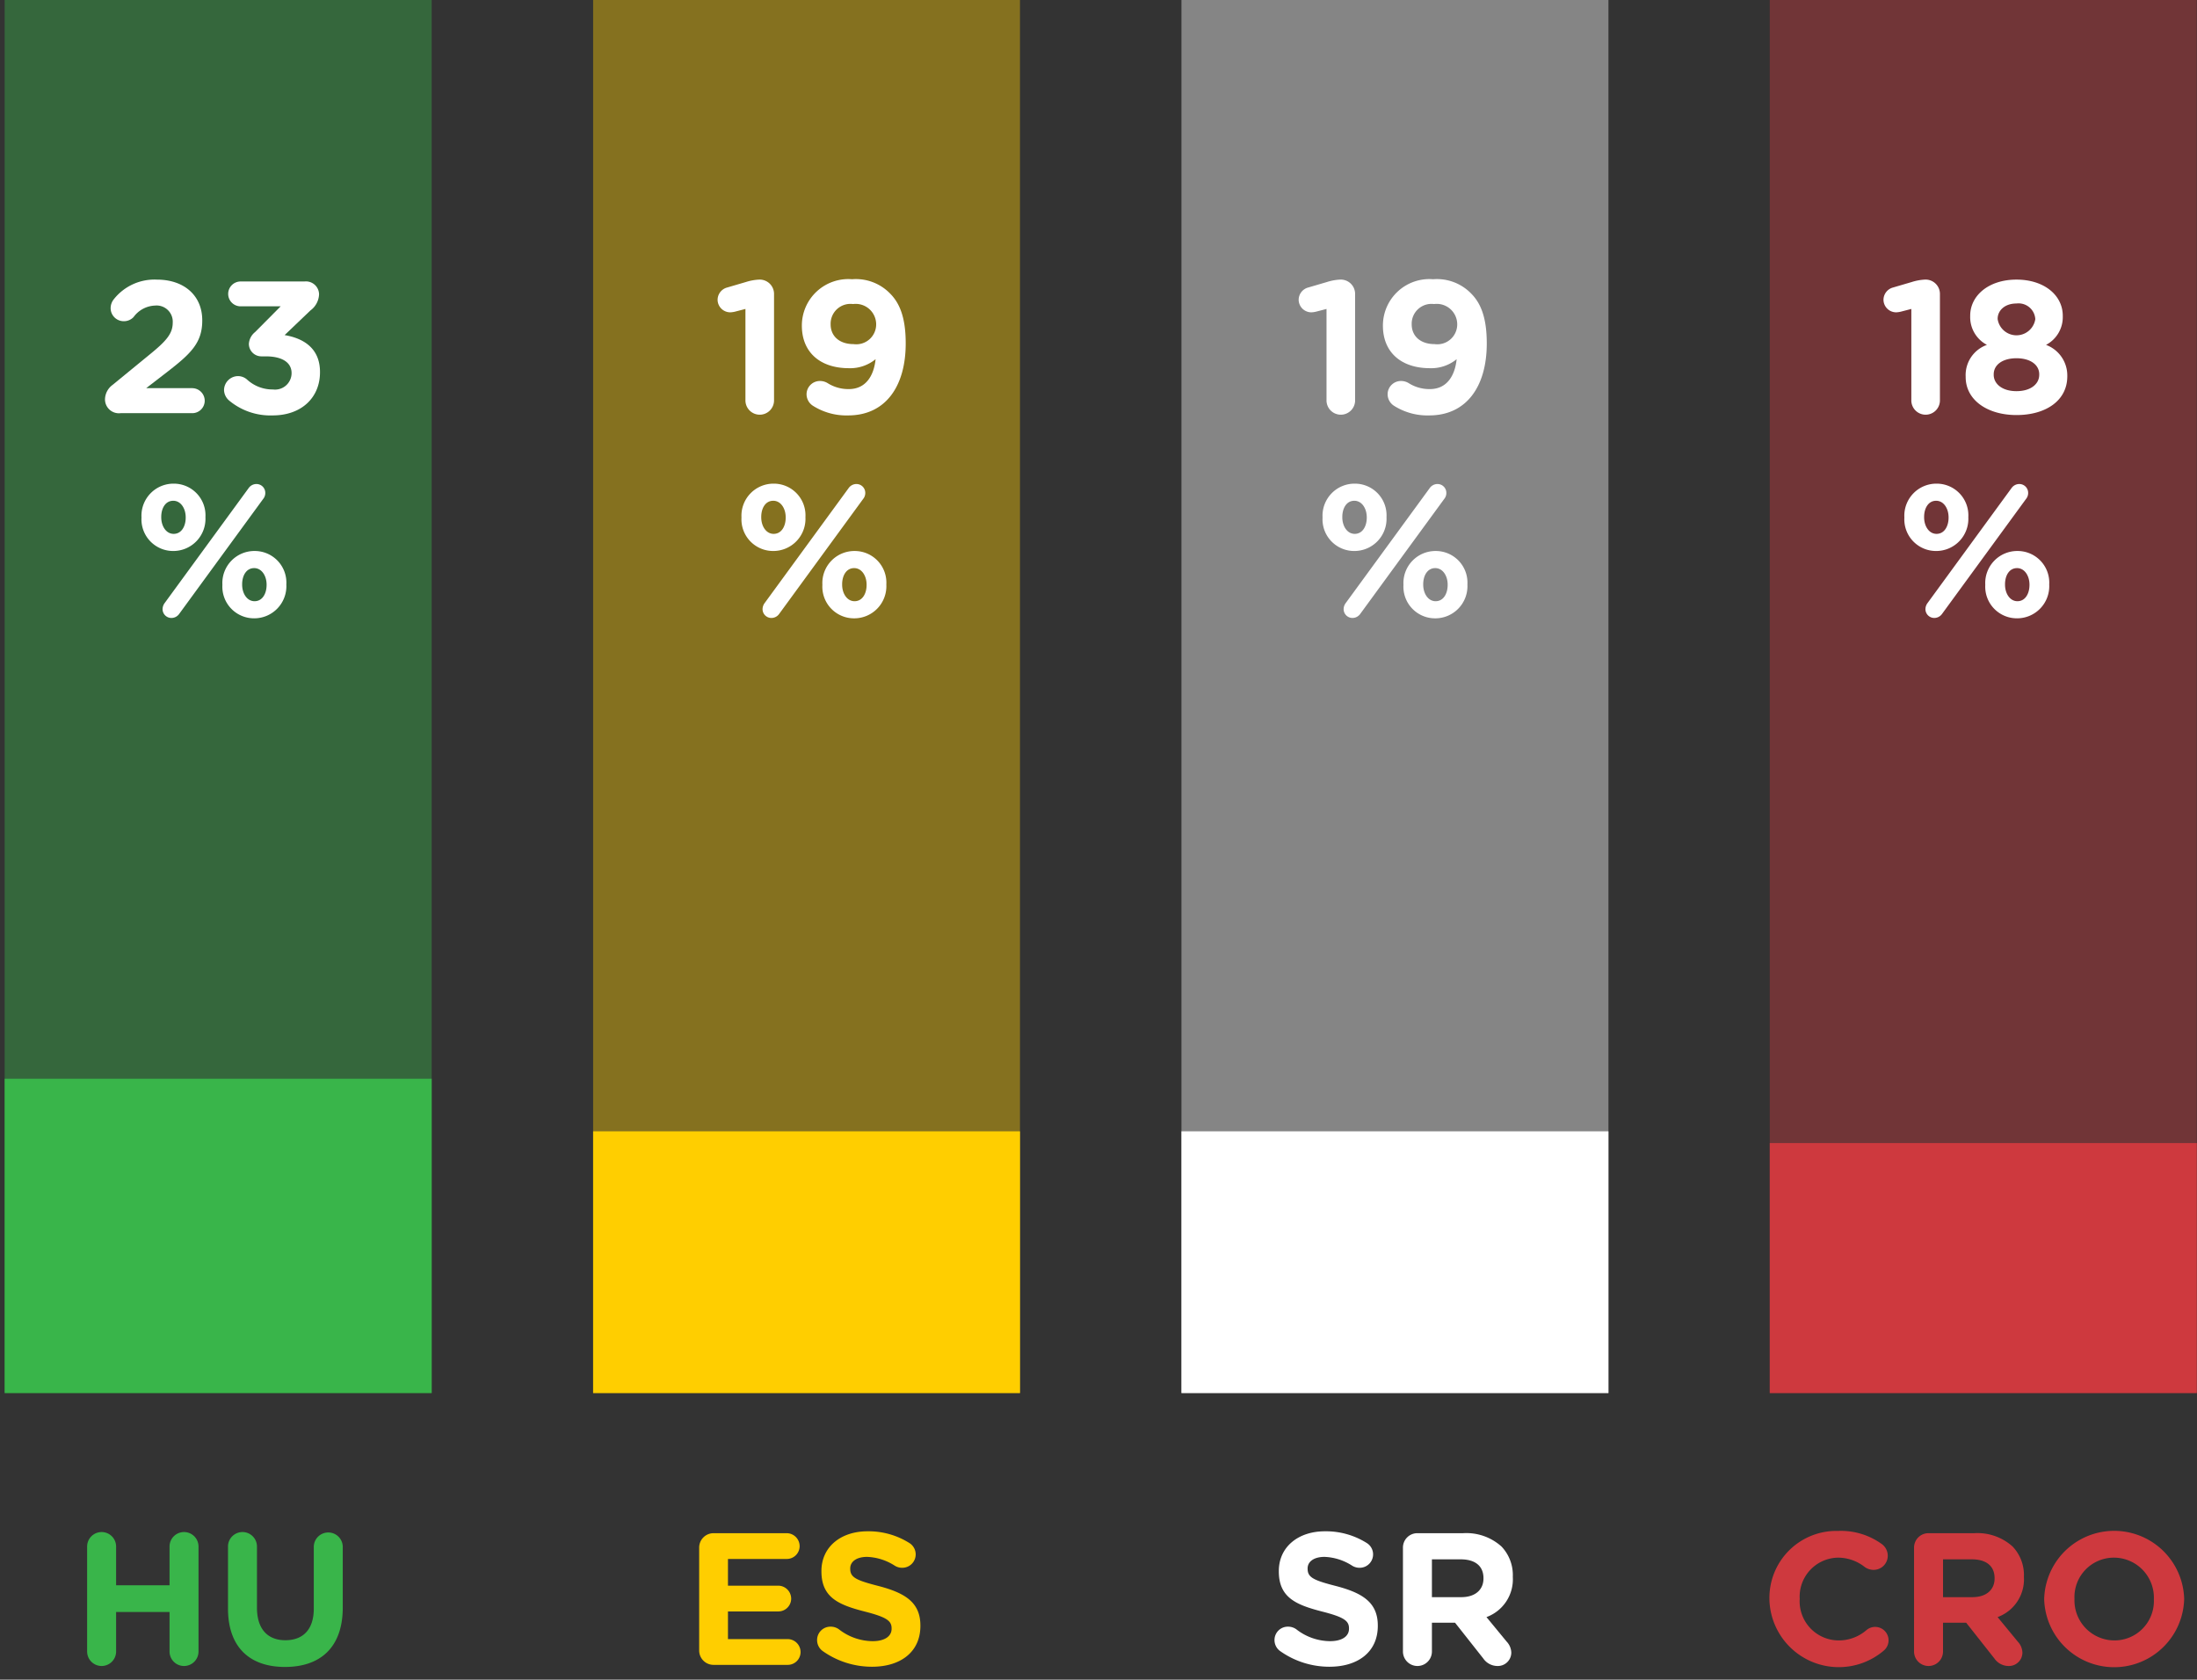 <svg id="txt" xmlns="http://www.w3.org/2000/svg" viewBox="0 0 186.915 142.923"><rect x="0" y="0" width="186.915" height="142.923" fill="#333333" stroke="none"/><defs><style>.cls-1,.cls-8{fill:#39b54a;}.cls-2,.cls-5{fill:#ffce00;}.cls-3,.cls-6{fill:#fff;}.cls-4,.cls-7{fill:#ce393e;}.cls-5,.cls-6,.cls-7,.cls-8{opacity:0.4;}</style></defs><title>AWC WEB_za nastavnike_INFOGRAFIKA joint HR_FINAL</title><path class="cls-1" d="M7.413,131.596a1.232,1.232,0,0,1,2.465,0v3.298h4.546v-3.298a1.232,1.232,0,0,1,2.465,0v8.932a1.232,1.232,0,0,1-2.465,0v-3.361H9.878v3.361a1.232,1.232,0,0,1-2.465,0Z"/><path class="cls-1" d="M19.397,136.863v-5.267a1.232,1.232,0,0,1,2.465,0v5.203c0,1.824.913,2.769,2.417,2.769,1.505,0,2.417-.913,2.417-2.689v-5.282a1.233,1.233,0,0,1,2.465,0v5.187c0,3.394-1.905,5.058-4.914,5.058S19.397,140.16,19.397,136.863Z"/><path class="cls-2" d="M59.484,140.432v-8.74a1.223,1.223,0,0,1,1.232-1.232H66.927a1.107,1.107,0,0,1,1.104,1.105,1.093,1.093,0,0,1-1.104,1.088H61.933V134.926H66.207a1.107,1.107,0,0,1,1.104,1.104,1.093,1.093,0,0,1-1.104,1.089H61.933v2.353h5.074a1.107,1.107,0,0,1,1.104,1.105,1.093,1.093,0,0,1-1.104,1.088H60.717A1.223,1.223,0,0,1,59.484,140.432Z"/><path class="cls-2" d="M69.98,140.48a1.15,1.15,0,0,1-.464-.929,1.135,1.135,0,0,1,1.152-1.137,1.191,1.191,0,0,1,.705.225,4.719,4.719,0,0,0,2.865,1.009c1.009,0,1.617-.4,1.617-1.057v-.032c0-.624-.384-.944-2.257-1.424-2.257-.576-3.713-1.201-3.713-3.426V133.677c0-2.032,1.633-3.378,3.921-3.378a6.51,6.51,0,0,1,3.554.993,1.14,1.14,0,0,1-.608,2.112,1.178,1.178,0,0,1-.624-.176,4.66,4.66,0,0,0-2.353-.752c-.944,0-1.44.432-1.44.977v.031c0,.736.48.977,2.417,1.473,2.272.593,3.553,1.408,3.553,3.361v.032c0,2.226-1.697,3.474-4.114,3.474A7.231,7.231,0,0,1,69.98,140.48Z"/><path class="cls-3" d="M108.895,140.48a1.15,1.15,0,0,1-.464-.929,1.135,1.135,0,0,1,1.152-1.137,1.191,1.191,0,0,1,.705.225,4.72,4.72,0,0,0,2.865,1.009c1.008,0,1.616-.4,1.616-1.057v-.032c0-.624-.384-.944-2.257-1.424-2.257-.576-3.713-1.201-3.713-3.426V133.677c0-2.032,1.633-3.378,3.921-3.378a6.51,6.51,0,0,1,3.554.993,1.14,1.14,0,0,1-.608,2.112,1.178,1.178,0,0,1-.624-.176,4.66,4.66,0,0,0-2.353-.752c-.944,0-1.44.432-1.44.977v.031c0,.736.48.977,2.417,1.473,2.273.593,3.554,1.408,3.554,3.361v.032c0,2.226-1.697,3.474-4.114,3.474A7.231,7.231,0,0,1,108.895,140.48Z"/><path class="cls-3" d="M119.359,131.692a1.223,1.223,0,0,1,1.232-1.232h3.89a4.465,4.465,0,0,1,3.265,1.137,3.52,3.52,0,0,1,.96,2.562v.032a3.421,3.421,0,0,1-2.241,3.409l1.713,2.081a1.434,1.434,0,0,1,.4.943,1.146,1.146,0,0,1-1.168,1.137,1.473,1.473,0,0,1-1.217-.641l-2.401-3.041H121.824v2.449a1.232,1.232,0,0,1-2.465,0Zm4.962,4.211c1.2,0,1.889-.641,1.889-1.586v-.031c0-1.057-.736-1.601-1.937-1.601H121.824v3.218Z"/><path class="cls-4" d="M150.538,136.094v-.031a5.695,5.695,0,0,1,5.843-5.795,5.93,5.93,0,0,1,3.745,1.137,1.231,1.231,0,0,1,.48.977,1.202,1.202,0,0,1-1.217,1.199,1.293,1.293,0,0,1-.736-.239,3.681,3.681,0,0,0-2.289-.8,3.319,3.319,0,0,0-3.25,3.488v.033a3.328,3.328,0,0,0,3.25,3.521,3.595,3.595,0,0,0,2.433-.88,1.141,1.141,0,1,1,1.472,1.744,5.904,5.904,0,0,1-9.732-4.354Z"/><path class="cls-4" d="M162.843,131.692a1.223,1.223,0,0,1,1.232-1.232h3.89a4.465,4.465,0,0,1,3.265,1.137,3.52,3.52,0,0,1,.96,2.562v.032a3.421,3.421,0,0,1-2.241,3.409l1.713,2.081a1.434,1.434,0,0,1,.4.943,1.146,1.146,0,0,1-1.168,1.137,1.473,1.473,0,0,1-1.217-.641l-2.401-3.041h-1.969v2.449a1.232,1.232,0,0,1-2.465,0Zm4.962,4.211c1.2,0,1.889-.641,1.889-1.586v-.031c0-1.057-.736-1.601-1.937-1.601h-2.449v3.218Z"/><path class="cls-4" d="M173.914,136.094v-.031a5.957,5.957,0,0,1,11.909-.033v.033a5.957,5.957,0,0,1-11.909.031Zm9.332,0v-.031a3.404,3.404,0,0,0-3.394-3.521,3.35,3.35,0,0,0-3.361,3.488v.033a3.404,3.404,0,0,0,3.394,3.521A3.351,3.351,0,0,0,183.246,136.094Z"/><rect class="cls-5" x="50.461" y="-0.203" width="36.317" height="118.739"/><rect class="cls-2" x="50.461" y="96.265" width="36.317" height="22.271"/><rect class="cls-6" x="100.515" y="-0.203" width="36.327" height="118.739"/><rect class="cls-3" x="100.515" y="96.265" width="36.327" height="22.271"/><rect class="cls-7" x="150.567" y="-0.203" width="36.329" height="118.739"/><rect class="cls-4" x="150.567" y="97.265" width="36.329" height="21.271"/><rect class="cls-8" x="0.397" y="-0.203" width="36.329" height="118.739"/><rect class="cls-1" x="0.397" y="91.79" width="36.329" height="26.745"/><path class="cls-3" d="M9.573,32.755l3.185-2.609c1.393-1.136,1.937-1.76,1.937-2.688a1.375,1.375,0,0,0-1.505-1.457,2.368,2.368,0,0,0-1.825.977,1.125,1.125,0,0,1-.832.353,1.114,1.114,0,0,1-1.121-1.121,1.231,1.231,0,0,1,.288-.768,4.41,4.41,0,0,1,3.649-1.649c2.321,0,3.858,1.361,3.858,3.458v.032c0,1.872-.96,2.801-2.945,4.337l-1.825,1.409H16.344a1.073,1.073,0,0,1,1.073,1.072A1.06,1.06,0,0,1,16.344,35.157H10.261a1.182,1.182,0,0,1-1.328-1.169A1.557,1.557,0,0,1,9.573,32.755Z"/><path class="cls-3" d="M19.477,34.068a1.216,1.216,0,0,1-.417-.88,1.203,1.203,0,0,1,1.185-1.185,1.172,1.172,0,0,1,.785.304,3.2,3.2,0,0,0,2.193.833,1.405,1.405,0,0,0,1.584-1.361v-.031c0-.913-.816-1.425-2.193-1.425h-.384a1.066,1.066,0,0,1-1.056-1.057,1.394,1.394,0,0,1,.528-1.009l2.177-2.192H20.438a1.057,1.057,0,0,1,0-2.113h5.458a1.116,1.116,0,0,1,1.249,1.089,1.785,1.785,0,0,1-.736,1.376L24.215,28.514c1.521.256,3.009,1.056,3.009,3.137v.032c0,2.113-1.537,3.665-4.034,3.665A5.478,5.478,0,0,1,19.477,34.068Z"/><path class="cls-3" d="M12.037,44.05V44.019a2.727,2.727,0,0,1,2.737-2.865,2.693,2.693,0,0,1,2.705,2.833v.032A2.736,2.736,0,0,1,14.742,46.884,2.693,2.693,0,0,1,12.037,44.05Zm3.762,0V44.019c0-.753-.416-1.409-1.057-1.409-.672,0-1.024.641-1.024,1.377v.032c0,.752.416,1.408,1.057,1.408C15.447,45.427,15.799,44.771,15.799,44.05Zm-1.793,7.268,7.155-9.796a.813.813,0,0,1,.657-.337.752.752,0,0,1,.752.753.793.793,0,0,1-.176.512l-7.155,9.796a.812.812,0,0,1-.656.337.752.752,0,0,1-.752-.753A.895.895,0,0,1,14.006,51.318Zm4.914-1.537v-.032A2.727,2.727,0,0,1,21.657,46.884a2.692,2.692,0,0,1,2.705,2.833v.031a2.736,2.736,0,0,1-2.737,2.865A2.692,2.692,0,0,1,18.92,49.781Zm3.762,0v-.032c0-.752-.417-1.408-1.057-1.408-.672,0-1.024.641-1.024,1.377v.031c0,.753.416,1.409,1.057,1.409C22.329,51.157,22.681,50.501,22.681,49.781Z"/><path class="cls-3" d="M63.42,26.288l-.864.225a2,2,0,0,1-.432.063A1.079,1.079,0,0,1,61.051,25.521a1.09,1.09,0,0,1,.816-1.057l1.585-.465a4.406,4.406,0,0,1,1.152-.208h.032a1.217,1.217,0,0,1,1.217,1.217V34.035a1.217,1.217,0,1,1-2.433,0Z"/><path class="cls-3" d="M69.196,34.548a1.171,1.171,0,0,1-.576-1.009,1.135,1.135,0,0,1,1.168-1.12,1.252,1.252,0,0,1,.641.192,3.288,3.288,0,0,0,1.792.496c1.376,0,2.113-1.041,2.273-2.545a3.408,3.408,0,0,1-2.273.768c-2.433,0-4.001-1.344-4.001-3.617v-.032A3.953,3.953,0,0,1,72.493,23.76a4.058,4.058,0,0,1,3.233,1.216c.8.801,1.329,2.018,1.329,4.226v.032c0,3.634-1.713,6.114-4.898,6.114A5.298,5.298,0,0,1,69.196,34.548Zm5.346-6.931v-.032A1.743,1.743,0,0,0,72.573,25.872a1.685,1.685,0,0,0-1.905,1.697v.031c0,.993.736,1.681,1.953,1.681A1.693,1.693,0,0,0,74.542,27.617Z"/><path class="cls-3" d="M63.083,44.05V44.019a2.727,2.727,0,0,1,2.737-2.865,2.693,2.693,0,0,1,2.705,2.833v.032A2.736,2.736,0,0,1,65.788,46.884,2.693,2.693,0,0,1,63.083,44.05Zm3.762,0V44.019c0-.753-.416-1.409-1.057-1.409-.672,0-1.024.641-1.024,1.377v.032c0,.752.416,1.408,1.057,1.408C66.493,45.427,66.845,44.771,66.845,44.05Zm-1.793,7.268,7.155-9.796a.813.813,0,0,1,.656-.337.752.752,0,0,1,.752.753.793.793,0,0,1-.176.512l-7.155,9.796a.812.812,0,0,1-.656.337.752.752,0,0,1-.752-.753A.895.895,0,0,1,65.052,51.318Zm4.914-1.537v-.032a2.727,2.727,0,0,1,2.737-2.864,2.692,2.692,0,0,1,2.705,2.833v.031a2.736,2.736,0,0,1-2.737,2.865A2.692,2.692,0,0,1,69.966,49.781Zm3.762,0v-.032c0-.752-.416-1.408-1.057-1.408-.672,0-1.024.641-1.024,1.377v.031c0,.753.416,1.409,1.057,1.409C73.376,51.157,73.728,50.501,73.728,49.781Z"/><path class="cls-3" d="M112.856,26.288l-.864.225a2,2,0,0,1-.432.063,1.079,1.079,0,0,1-1.073-1.056,1.09,1.09,0,0,1,.816-1.057l1.585-.465a4.406,4.406,0,0,1,1.152-.208h.032a1.217,1.217,0,0,1,1.217,1.217V34.035a1.217,1.217,0,1,1-2.433,0Z"/><path class="cls-3" d="M118.631,34.548a1.171,1.171,0,0,1-.576-1.009,1.135,1.135,0,0,1,1.168-1.12,1.252,1.252,0,0,1,.641.192,3.288,3.288,0,0,0,1.792.496c1.376,0,2.113-1.041,2.273-2.545a3.408,3.408,0,0,1-2.273.768c-2.433,0-4.001-1.344-4.001-3.617v-.032a3.953,3.953,0,0,1,4.273-3.921,4.058,4.058,0,0,1,3.233,1.216c.8.801,1.329,2.018,1.329,4.226v.032c0,3.634-1.713,6.114-4.898,6.114A5.298,5.298,0,0,1,118.631,34.548Zm5.346-6.931v-.032a1.743,1.743,0,0,0-1.969-1.713,1.685,1.685,0,0,0-1.905,1.697v.031c0,.993.736,1.681,1.953,1.681A1.693,1.693,0,0,0,123.977,27.617Z"/><path class="cls-3" d="M112.519,44.05V44.019a2.727,2.727,0,0,1,2.737-2.865,2.693,2.693,0,0,1,2.705,2.833v.032a2.736,2.736,0,0,1-2.737,2.865A2.693,2.693,0,0,1,112.519,44.05Zm3.762,0V44.019c0-.753-.417-1.409-1.057-1.409-.672,0-1.024.641-1.024,1.377v.032c0,.752.417,1.408,1.057,1.408C115.928,45.427,116.281,44.771,116.281,44.05Zm-1.793,7.268,7.155-9.796a.813.813,0,0,1,.656-.337.752.752,0,0,1,.752.753.793.793,0,0,1-.176.512L115.72,52.245a.812.812,0,0,1-.656.337.752.752,0,0,1-.752-.753A.895.895,0,0,1,114.488,51.318Zm4.914-1.537v-.032a2.727,2.727,0,0,1,2.737-2.864,2.692,2.692,0,0,1,2.705,2.833v.031a2.736,2.736,0,0,1-2.737,2.865A2.692,2.692,0,0,1,119.402,49.781Zm3.762,0v-.032c0-.752-.416-1.408-1.057-1.408-.672,0-1.024.641-1.024,1.377v.031c0,.753.416,1.409,1.057,1.409C122.811,51.157,123.163,50.501,123.163,49.781Z"/><path class="cls-3" d="M162.611,26.288l-.864.225a2,2,0,0,1-.432.063,1.079,1.079,0,0,1-1.073-1.056,1.09,1.09,0,0,1,.816-1.057l1.585-.465a4.406,4.406,0,0,1,1.152-.208h.032a1.217,1.217,0,0,1,1.217,1.217V34.035a1.217,1.217,0,1,1-2.433,0Z"/><path class="cls-3" d="M167.234,32.083V32.051a2.724,2.724,0,0,1,1.809-2.705,2.667,2.667,0,0,1-1.424-2.449v-.032c0-1.712,1.568-3.073,3.938-3.073s3.938,1.345,3.938,3.073v.032a2.667,2.667,0,0,1-1.424,2.449,2.776,2.776,0,0,1,1.809,2.641v.032c0,2.081-1.841,3.298-4.322,3.298S167.234,34.035,167.234,32.083Zm6.259-.192v-.032c0-.864-.816-1.376-1.937-1.376s-1.937.512-1.937,1.376v.032c0,.769.72,1.393,1.937,1.393S173.492,32.675,173.492,31.891Zm-.336-4.722V27.137a1.426,1.426,0,0,0-1.601-1.312c-1.008,0-1.601.608-1.601,1.297v.031a1.62,1.62,0,0,0,3.201.017Z"/><path class="cls-3" d="M162.018,44.05V44.019a2.727,2.727,0,0,1,2.737-2.865,2.693,2.693,0,0,1,2.705,2.833v.032a2.736,2.736,0,0,1-2.737,2.865A2.693,2.693,0,0,1,162.018,44.05Zm3.762,0V44.019c0-.753-.416-1.409-1.057-1.409-.672,0-1.024.641-1.024,1.377v.032c0,.752.416,1.408,1.057,1.408C165.428,45.427,165.78,44.771,165.78,44.05Zm-1.793,7.268,7.155-9.796a.813.813,0,0,1,.656-.337.752.752,0,0,1,.752.753.793.793,0,0,1-.176.512L165.219,52.245a.812.812,0,0,1-.656.337.752.752,0,0,1-.752-.753A.895.895,0,0,1,163.987,51.318Zm4.914-1.537v-.032A2.727,2.727,0,0,1,171.638,46.884a2.692,2.692,0,0,1,2.705,2.833v.031a2.736,2.736,0,0,1-2.737,2.865A2.692,2.692,0,0,1,168.901,49.781Zm3.762,0v-.032c0-.752-.416-1.408-1.057-1.408-.672,0-1.024.641-1.024,1.377v.031c0,.753.416,1.409,1.057,1.409C172.31,51.157,172.662,50.501,172.662,49.781Z"/></svg>